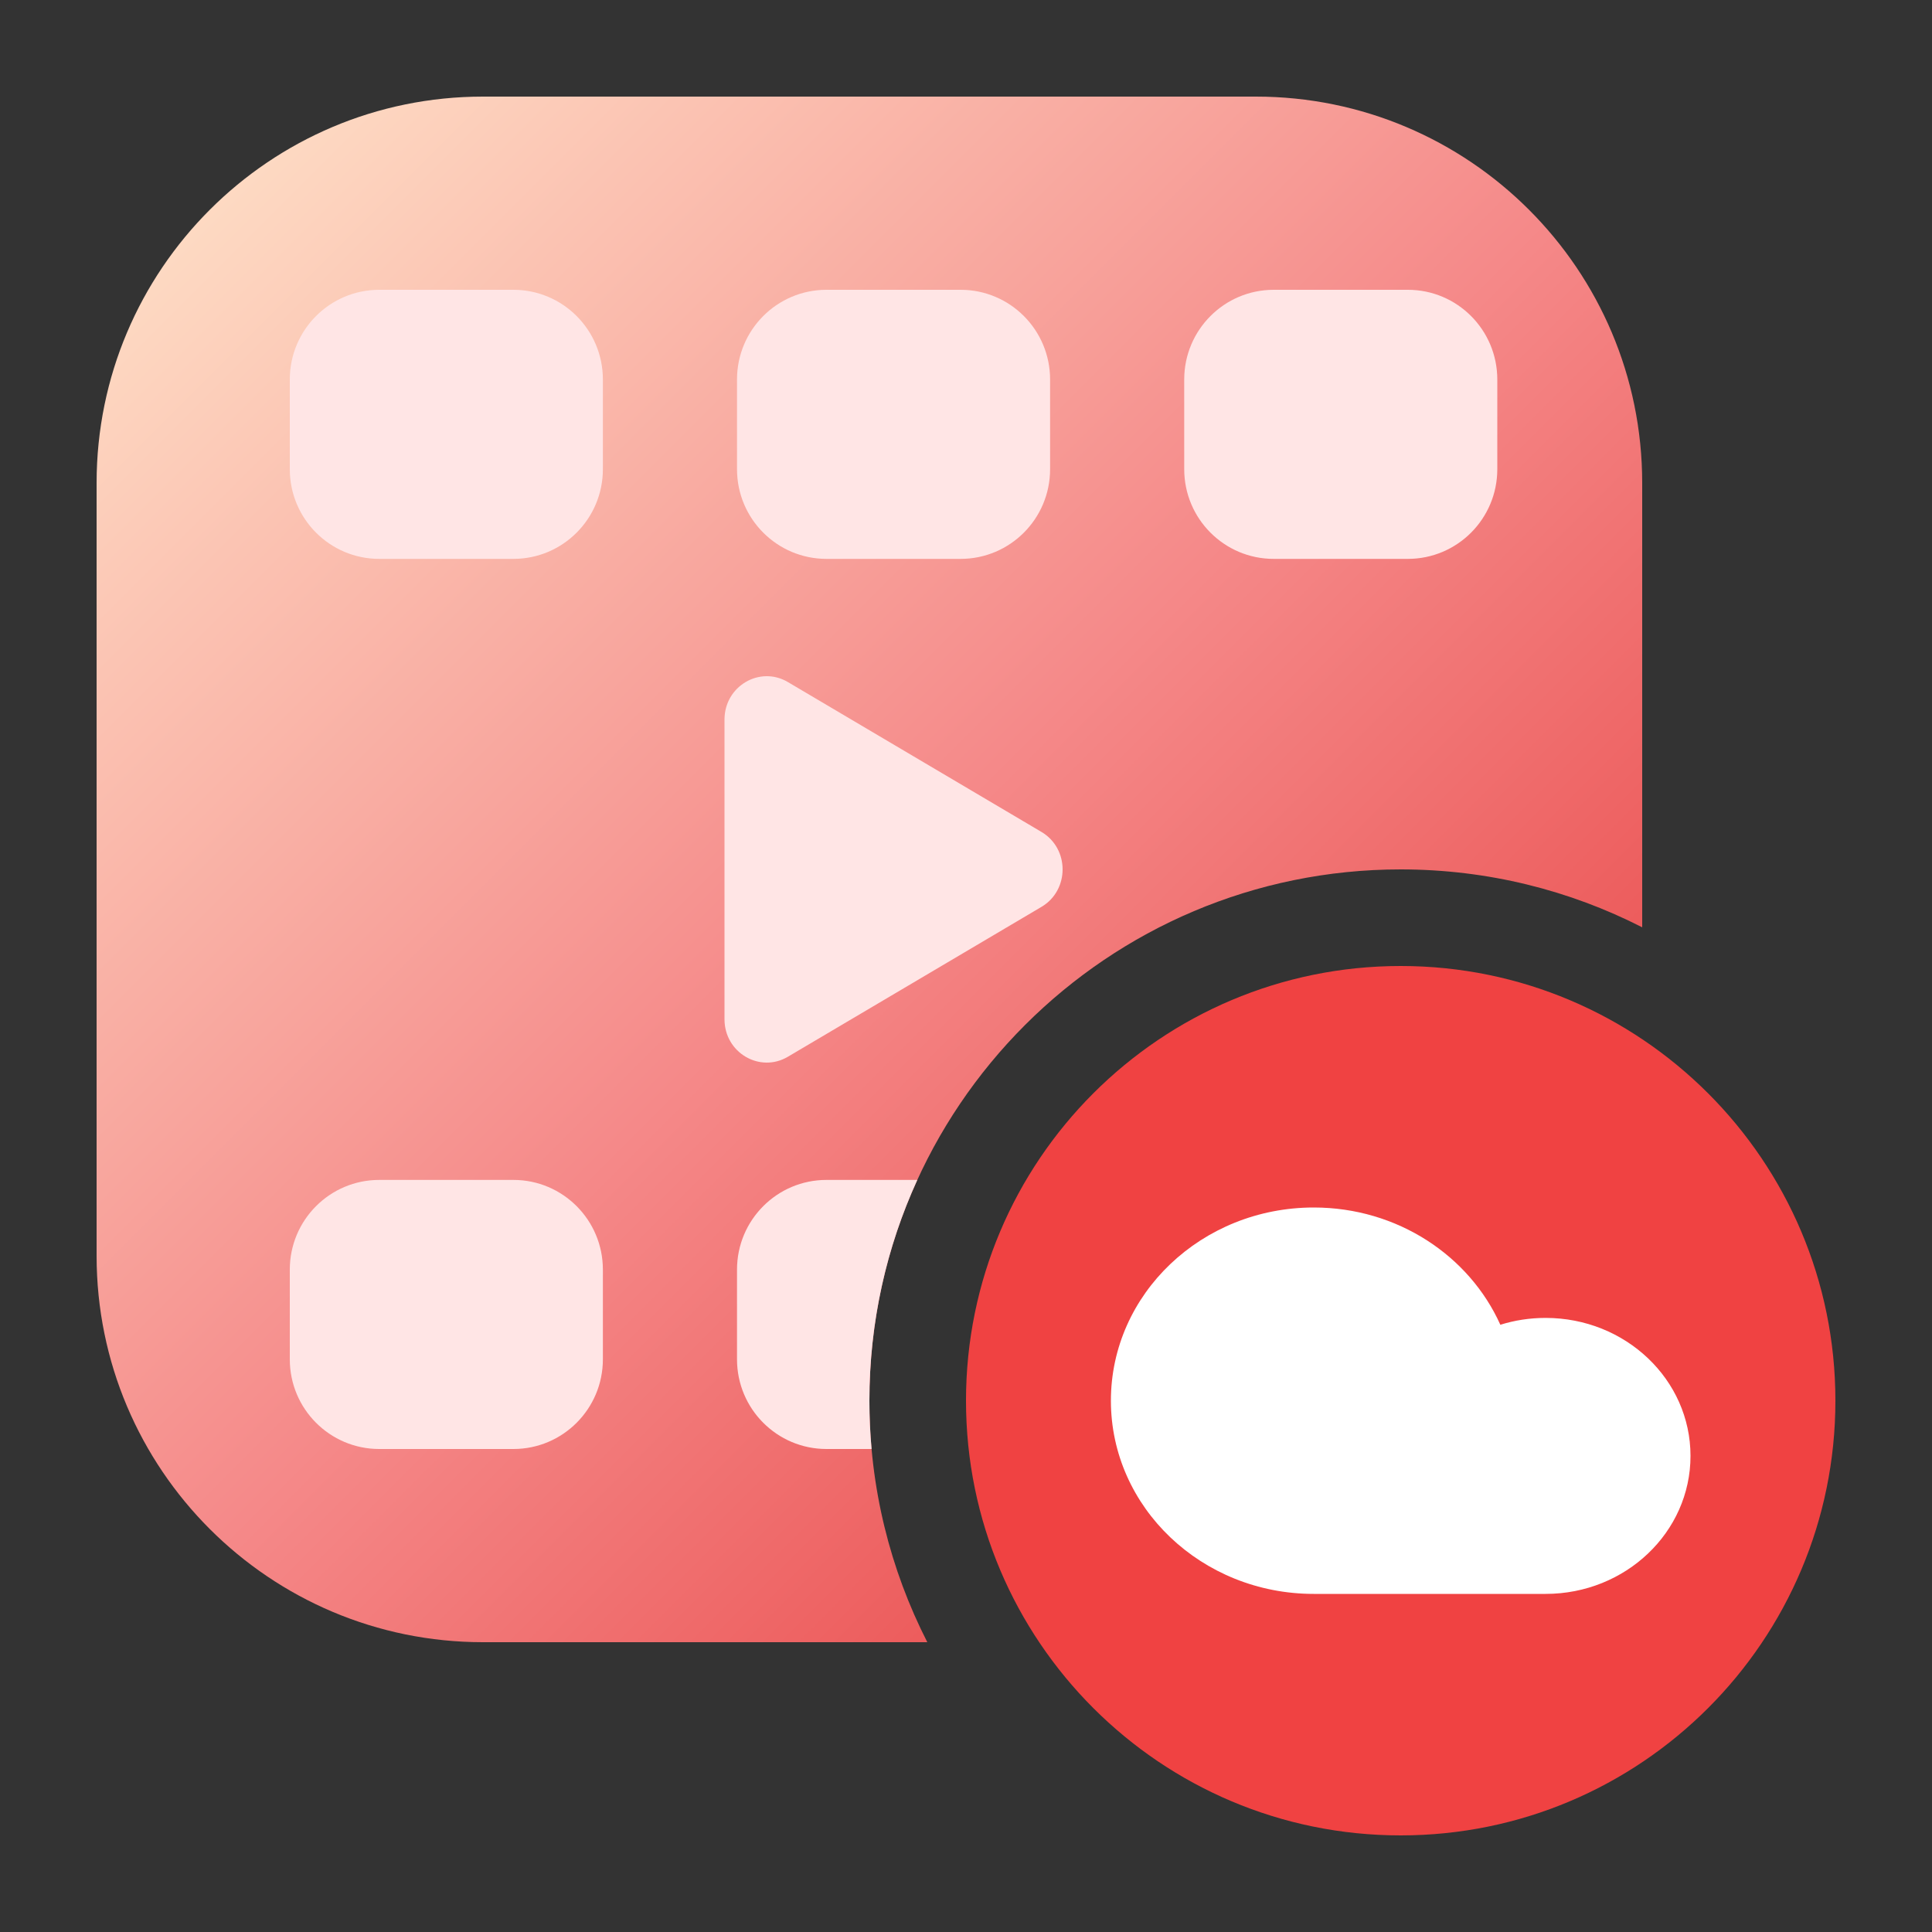 <svg width="40" height="40" viewBox="0 0 40 40" fill="none" xmlns="http://www.w3.org/2000/svg">
<rect x="0" y="0" width="40" height="40" fill="#333333" stroke="none"/>
<path d="M38 29C38 33.971 33.971 38 29 38C24.029 38 20 33.971 20 29C20 24.029 24.029 20 29 20C33.971 20 38 24.029 38 29Z" fill="#F04242"/>
<path d="M10 2C5.582 2 2 5.582 2 10V26C2 30.418 5.582 34 10 34H19.199C18.433 32.5 18 30.8 18 29C18 22.925 22.925 18 29 18C30.8 18 32.5 18.433 34 19.199V10C34 5.582 30.418 2 26 2H10Z" fill="url(#paint0_linear_12043_5405)"/>
<path d="M6 9.714C6 10.74 6.829 11.571 7.852 11.571H10.63C11.652 11.571 12.482 10.74 12.482 9.714V7.857C12.482 6.831 11.652 6 10.63 6H7.852C6.829 6 6 6.831 6 7.857V9.714Z" fill="#FFE5E5"/>
<path d="M17.111 11.571C16.088 11.571 15.259 10.74 15.259 9.714L15.259 7.857C15.259 6.831 16.088 6 17.111 6H19.889C20.912 6 21.741 6.831 21.741 7.857V9.714C21.741 10.74 20.912 11.571 19.889 11.571H17.111Z" fill="#FFE5E5"/>
<path d="M24.518 9.714C24.518 10.74 25.348 11.571 26.37 11.571H29.148C30.171 11.571 31 10.74 31 9.714V7.857C31 6.831 30.171 6 29.148 6H26.37C25.348 6 24.518 6.831 24.518 7.857V9.714Z" fill="#FFE5E5"/>
<path d="M17.111 30C16.088 30 15.259 29.169 15.259 28.143L15.259 26.286C15.259 25.26 16.088 24.429 17.111 24.429H18.992C18.355 25.821 18 27.369 18 29C18 29.337 18.015 29.671 18.045 30H17.111Z" fill="#FFE5E5"/>
<path d="M7.852 30C6.829 30 6 29.169 6 28.143V26.286C6 25.26 6.829 24.429 7.852 24.429H10.63C11.652 24.429 12.482 25.26 12.482 26.286V28.143C12.482 29.169 11.652 30 10.63 30H7.852Z" fill="#FFE5E5"/>
<path d="M16.312 14.121L21.562 17.224C22.146 17.569 22.146 18.431 21.562 18.776L16.312 21.879C15.729 22.223 15 21.793 15 21.103V14.897C15 14.207 15.729 13.777 16.312 14.121Z" fill="#FFE5E5"/>
<path fill-rule="evenodd" clip-rule="evenodd" d="M27.211 33C27.207 33 27.204 33 27.2 33C24.88 33 23 31.209 23 29C23 26.791 24.88 25 27.2 25C28.933 25 30.422 26 31.063 27.428C31.358 27.335 31.673 27.286 32 27.286C33.657 27.286 35 28.565 35 30.143C35 31.721 33.657 33 32 33L27.211 33Z" fill="white"/>
<defs>
<linearGradient id="paint0_linear_12043_5405" x1="34" y1="34" x2="2" y2="2" gradientUnits="userSpaceOnUse">
<stop stop-color="#E53535"/>
<stop offset="0.493" stop-color="#F58989"/>
<stop offset="1" stop-color="#FFE7CC"/>
</linearGradient>
</defs>
</svg>
